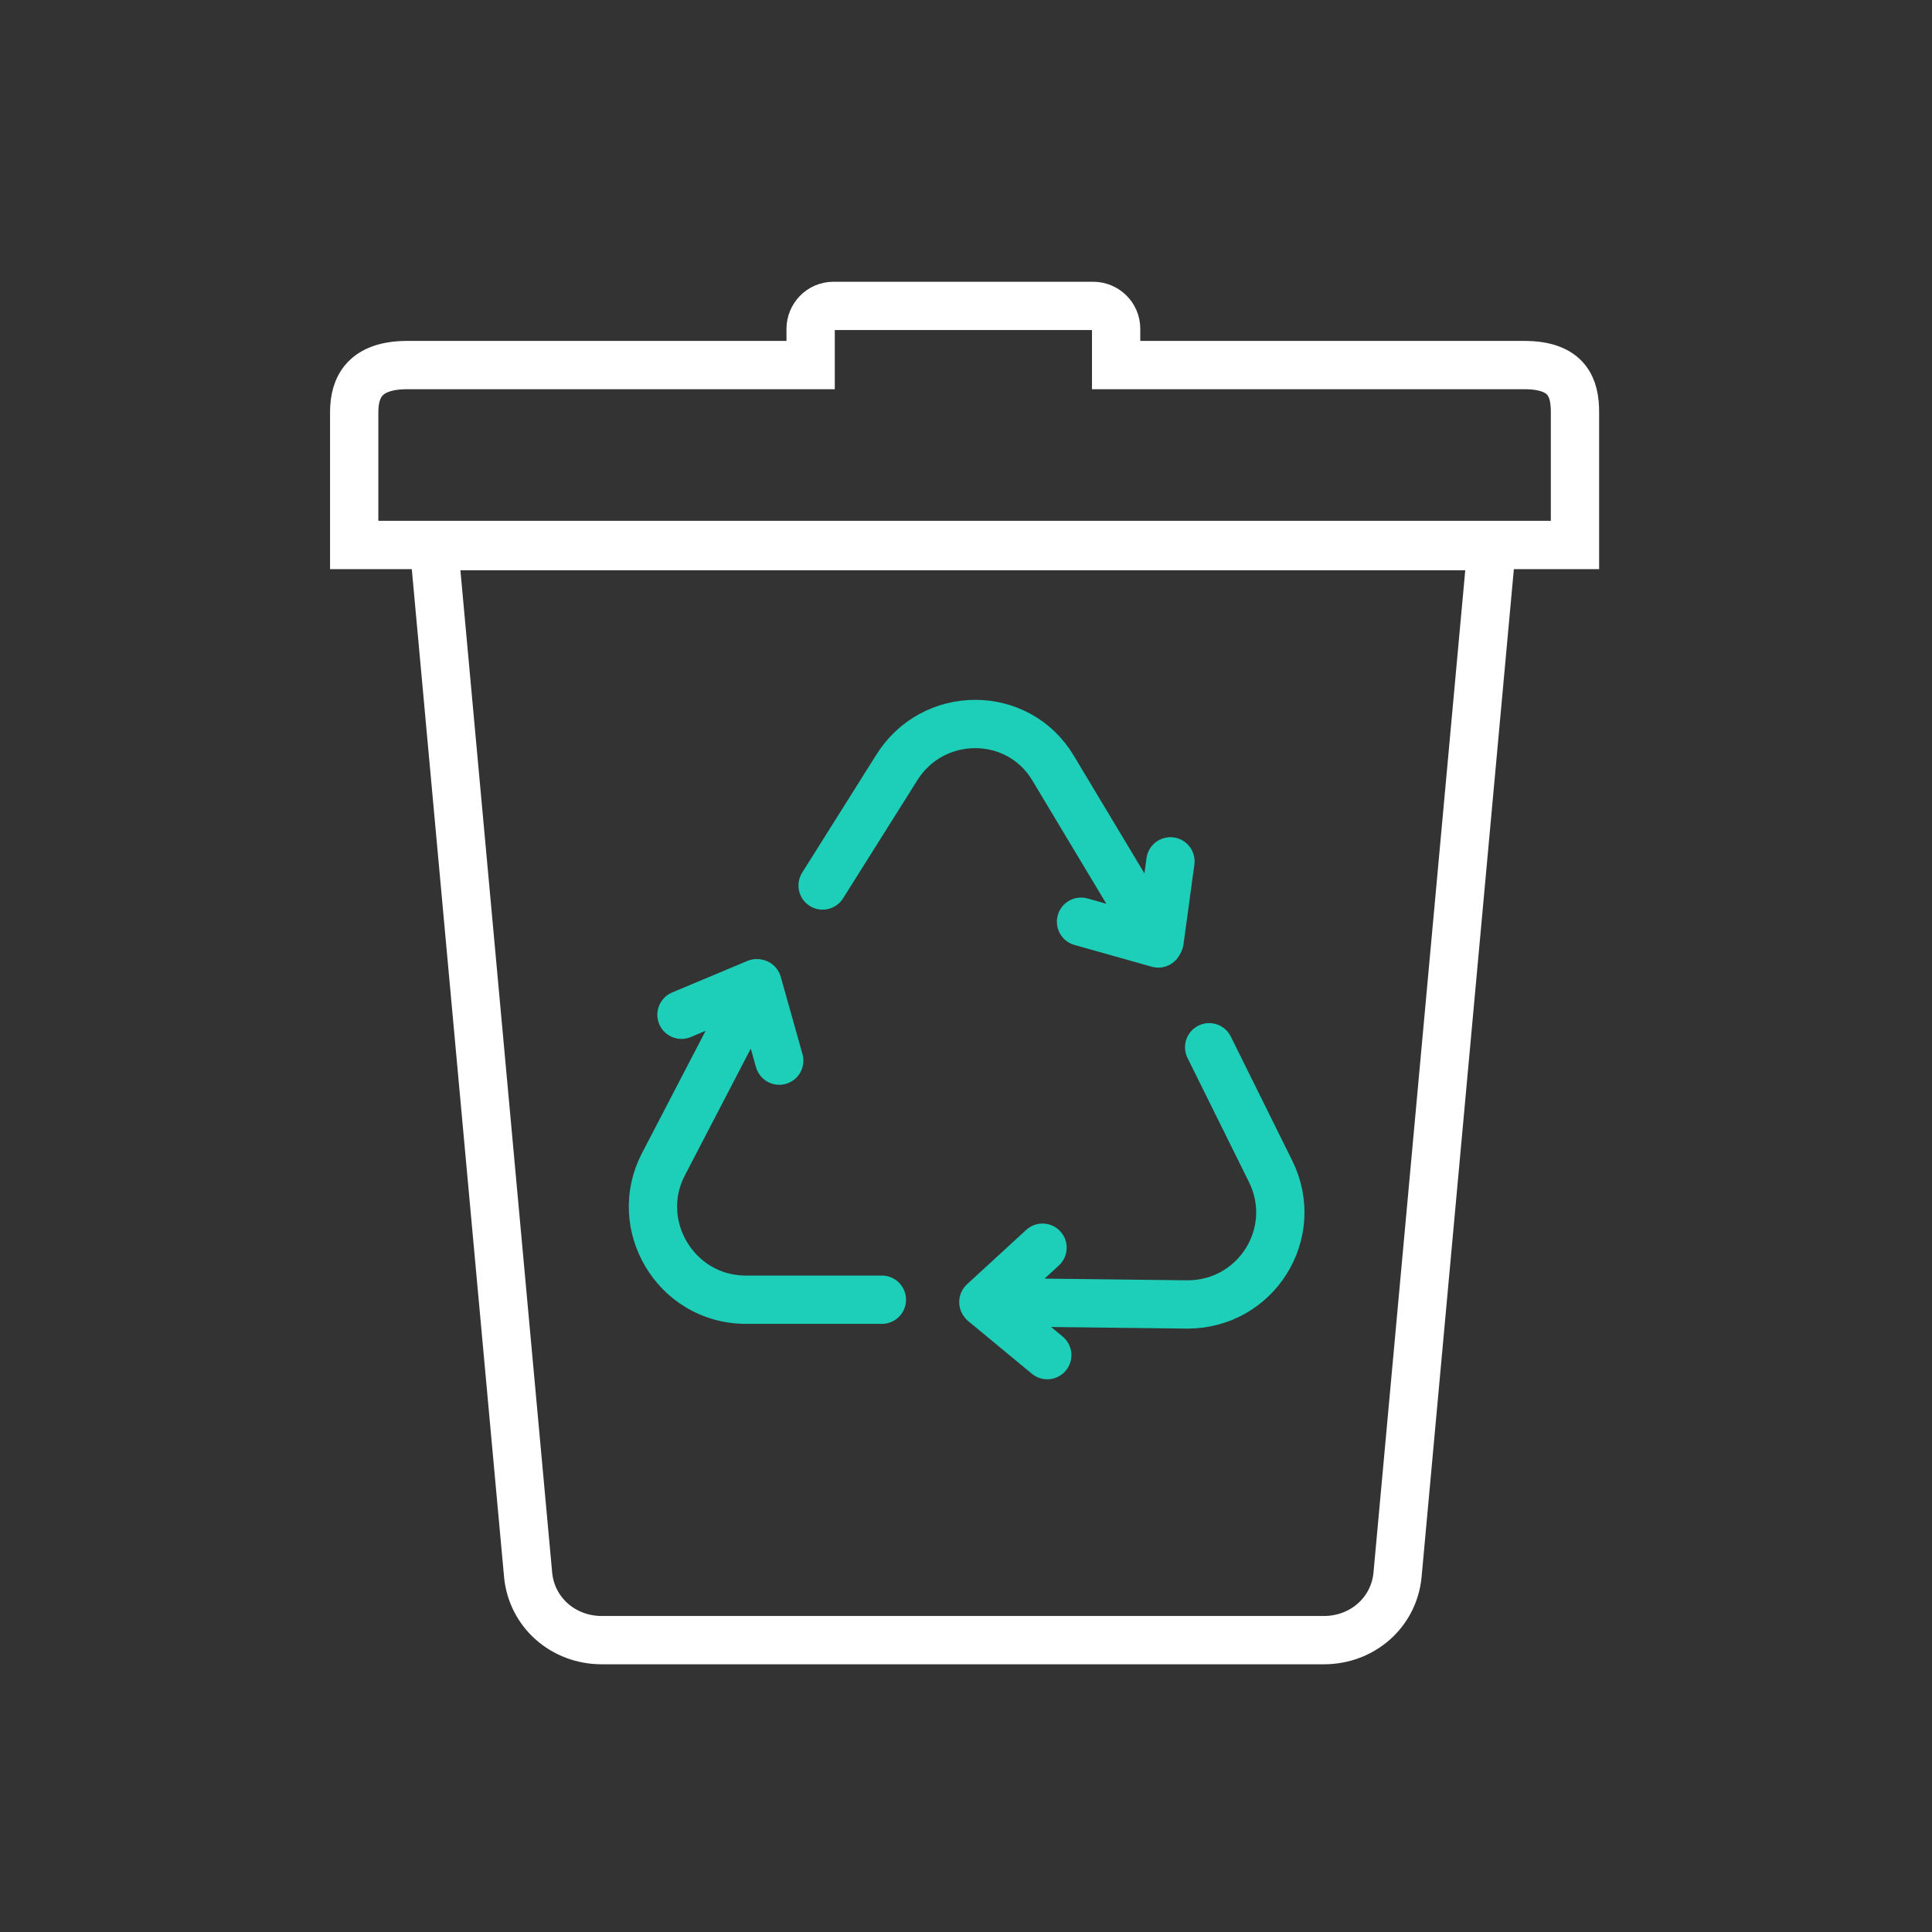 <svg xmlns="http://www.w3.org/2000/svg" width="120" height="120" viewBox="0 0 120 120" fill="none"><rect x="0" y="0" width="120" height="120" fill="#333333" stroke="none"/><path d="M92.728 33.922H26.953L32.803 97.822C33.028 100.147 34.978 101.872 37.378 101.872H82.228C84.628 101.872 86.578 100.147 86.803 97.822L92.653 33.922H92.728Z" stroke="white" stroke-width="3" stroke-miterlimit="10"></path><path d="M94.6 22.675H69.325V20.425C69.325 19.6 68.65 19 67.9 19H51.775C50.95 19 50.35 19.675 50.35 20.425V22.675H25.3C22.675 22.675 22 24.025 22 25.6V33.85H97.825V25.6C97.825 24.1 97.375 22.675 94.675 22.675H94.6Z" stroke="white" stroke-width="3" stroke-miterlimit="10"></path><path d="M67.144 57.25L71.944 58.6L65.419 47.725C63.244 44.05 57.919 44.05 55.669 47.725L51.094 55" stroke="#1DCEB8" stroke-width="3" stroke-linecap="round" stroke-linejoin="round"></path><path d="M72.698 53.5L72.023 58.45" stroke="#1DCEB8" stroke-width="3" stroke-linecap="round" stroke-linejoin="round"></path><path d="M64.753 77.497L61.078 80.872L73.753 81.022C78.028 81.022 80.803 76.597 78.928 72.772L75.103 65.047" stroke="#1DCEB8" stroke-width="3" stroke-linecap="round" stroke-linejoin="round"></path><path d="M65.048 84.17L61.148 80.945" stroke="#1DCEB8" stroke-width="3" stroke-linecap="round" stroke-linejoin="round"></path><path d="M48.4 65.878L47.05 61.078L41.2 72.328C39.25 76.078 41.95 80.653 46.225 80.728H54.775" stroke="#1DCEB8" stroke-width="3" stroke-linecap="round" stroke-linejoin="round"></path><path d="M42.328 63.028L46.978 61.078" stroke="#1DCEB8" stroke-width="3" stroke-linecap="round" stroke-linejoin="round"></path></svg>